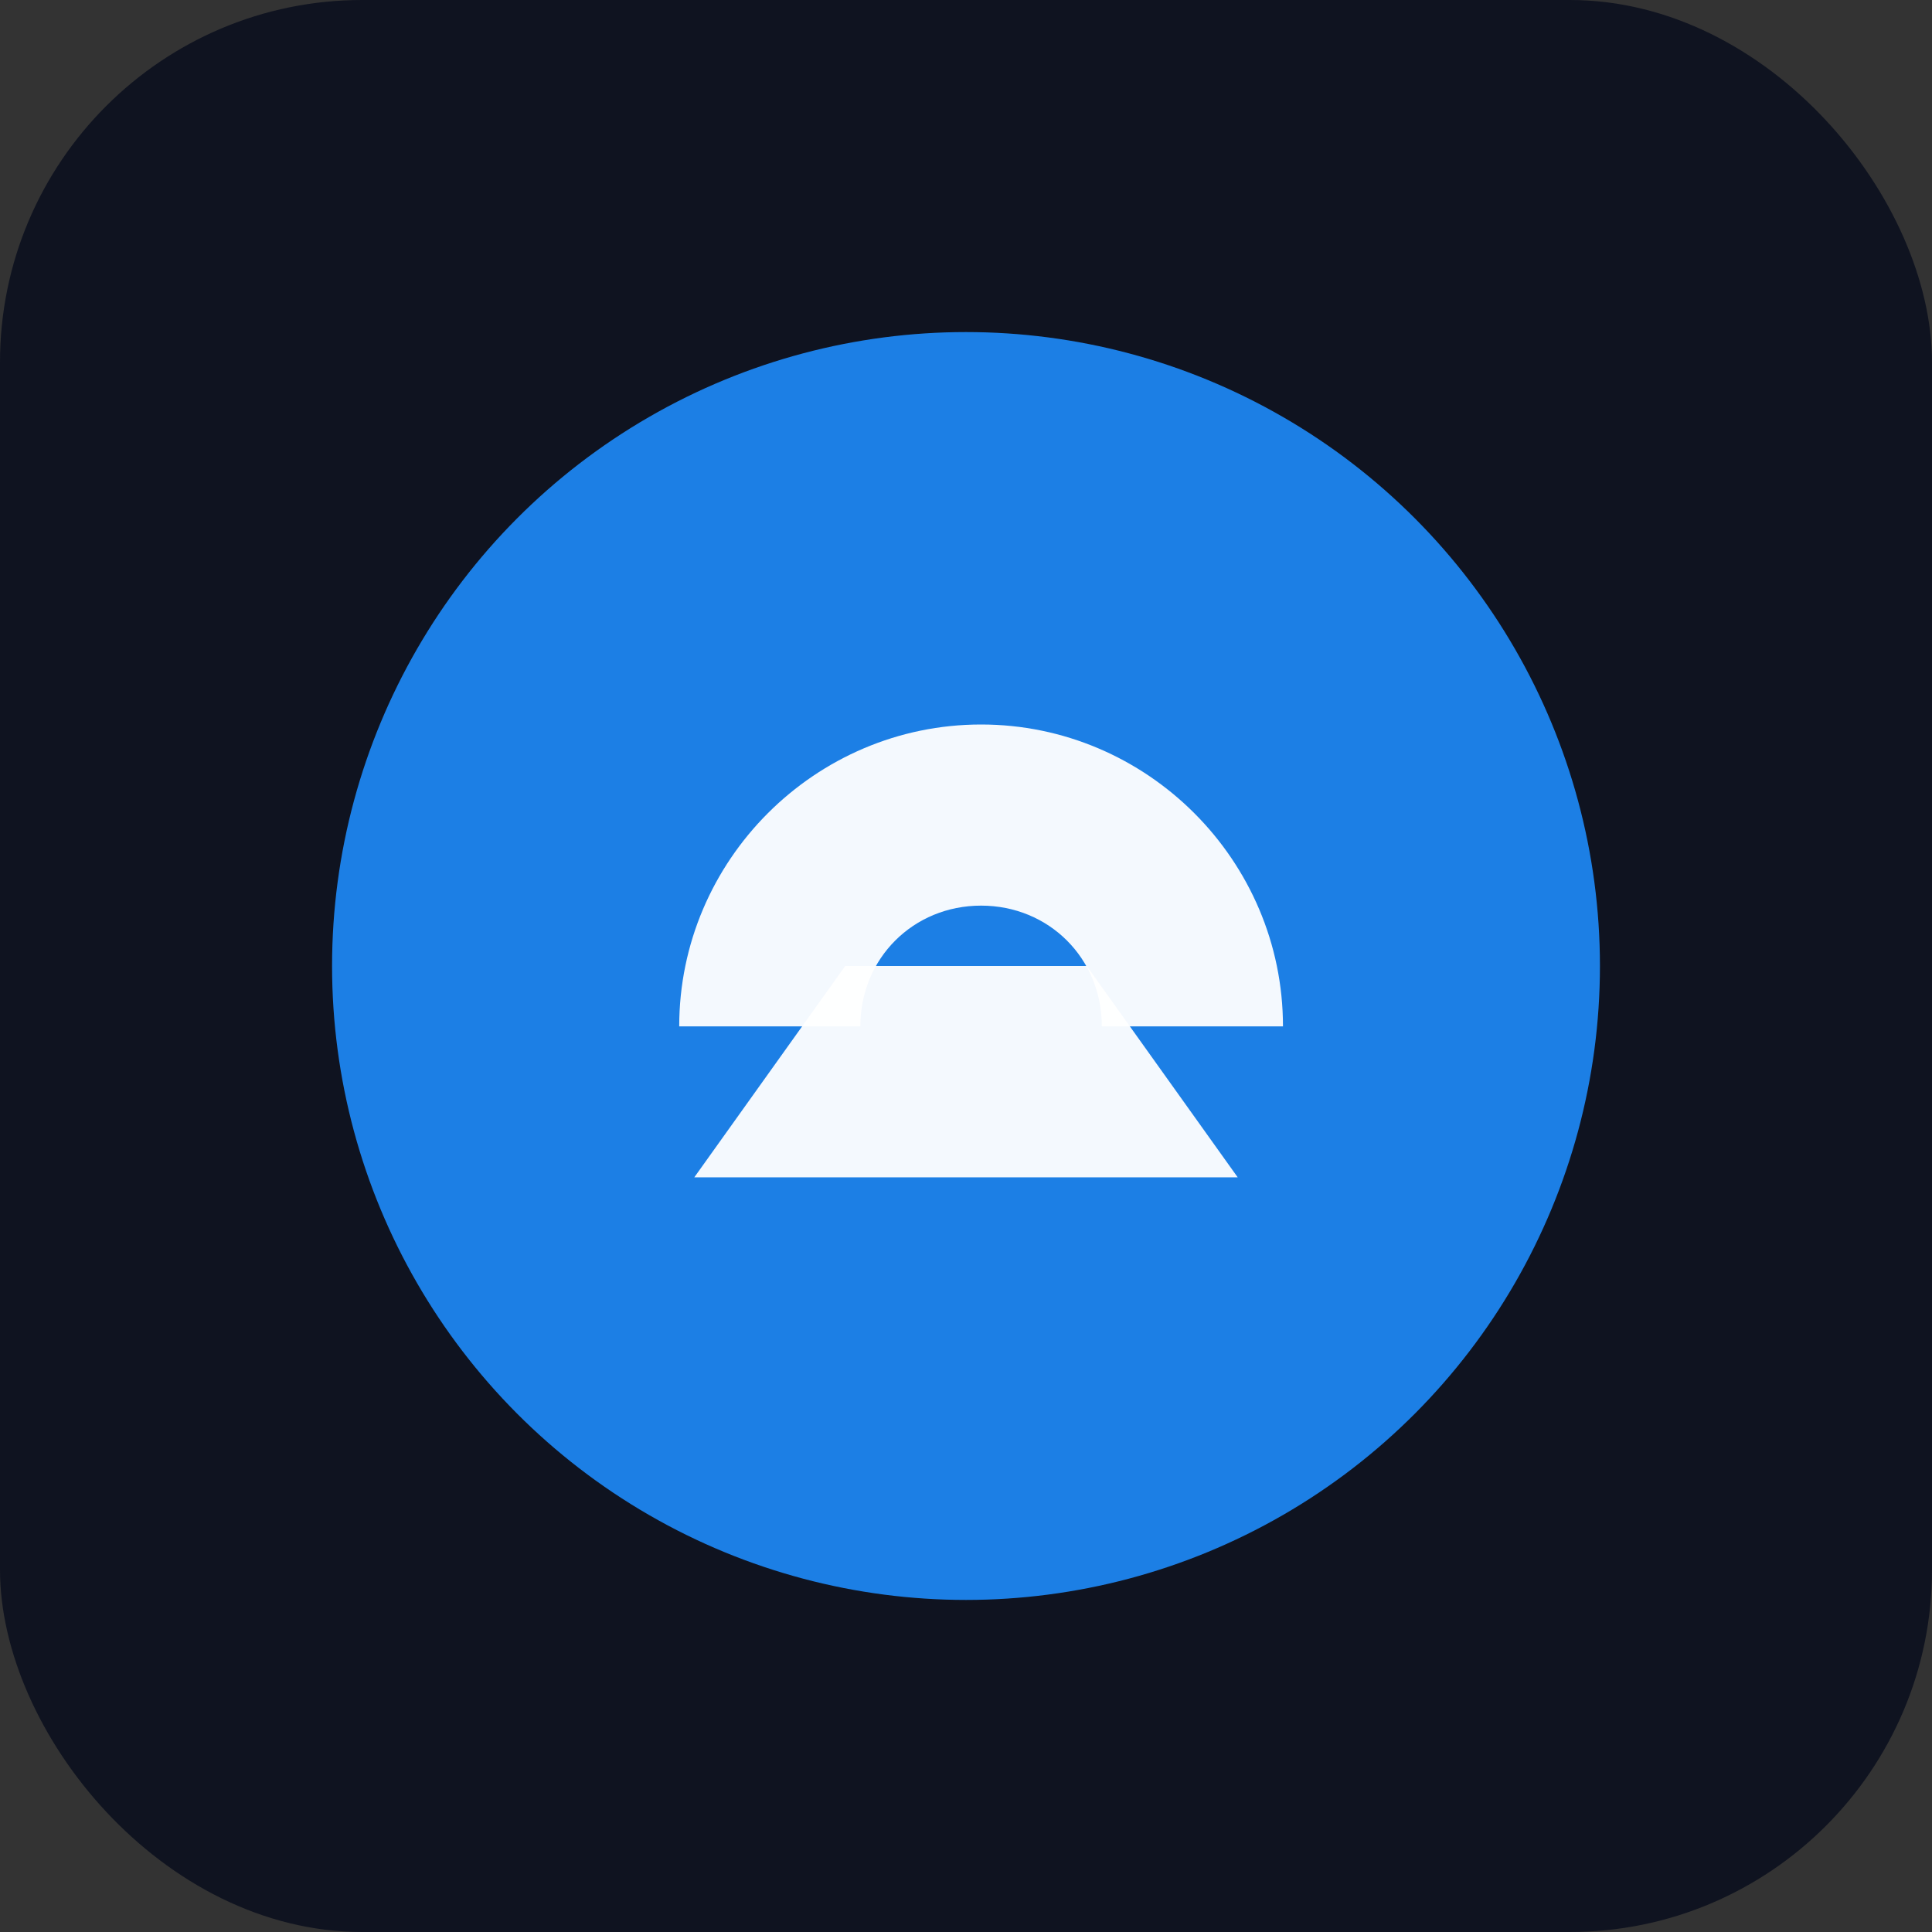 <svg width="512" height="512" viewBox="0 0 512 512" xmlns="http://www.w3.org/2000/svg">
  <rect x="0" y="0" width="512" height="512" fill="#333333" stroke="none"/>
  <rect width="512" height="512" rx="96" fill="#0f1320"/>
  <g transform="translate(64,64)">
    <circle cx="192" cy="192" r="168" fill="#1c7fe5"/>
    <path d="M120 248h144l-40-56h-64z" fill="#fff" opacity="0.95"/>
    <path d="M196 128c44 0 80 36 80 80h-48c0-18-14-32-32-32s-32 14-32 32h-48c0-44 36-80 80-80z" fill="#fff" opacity="0.95"/>
  </g>
</svg>